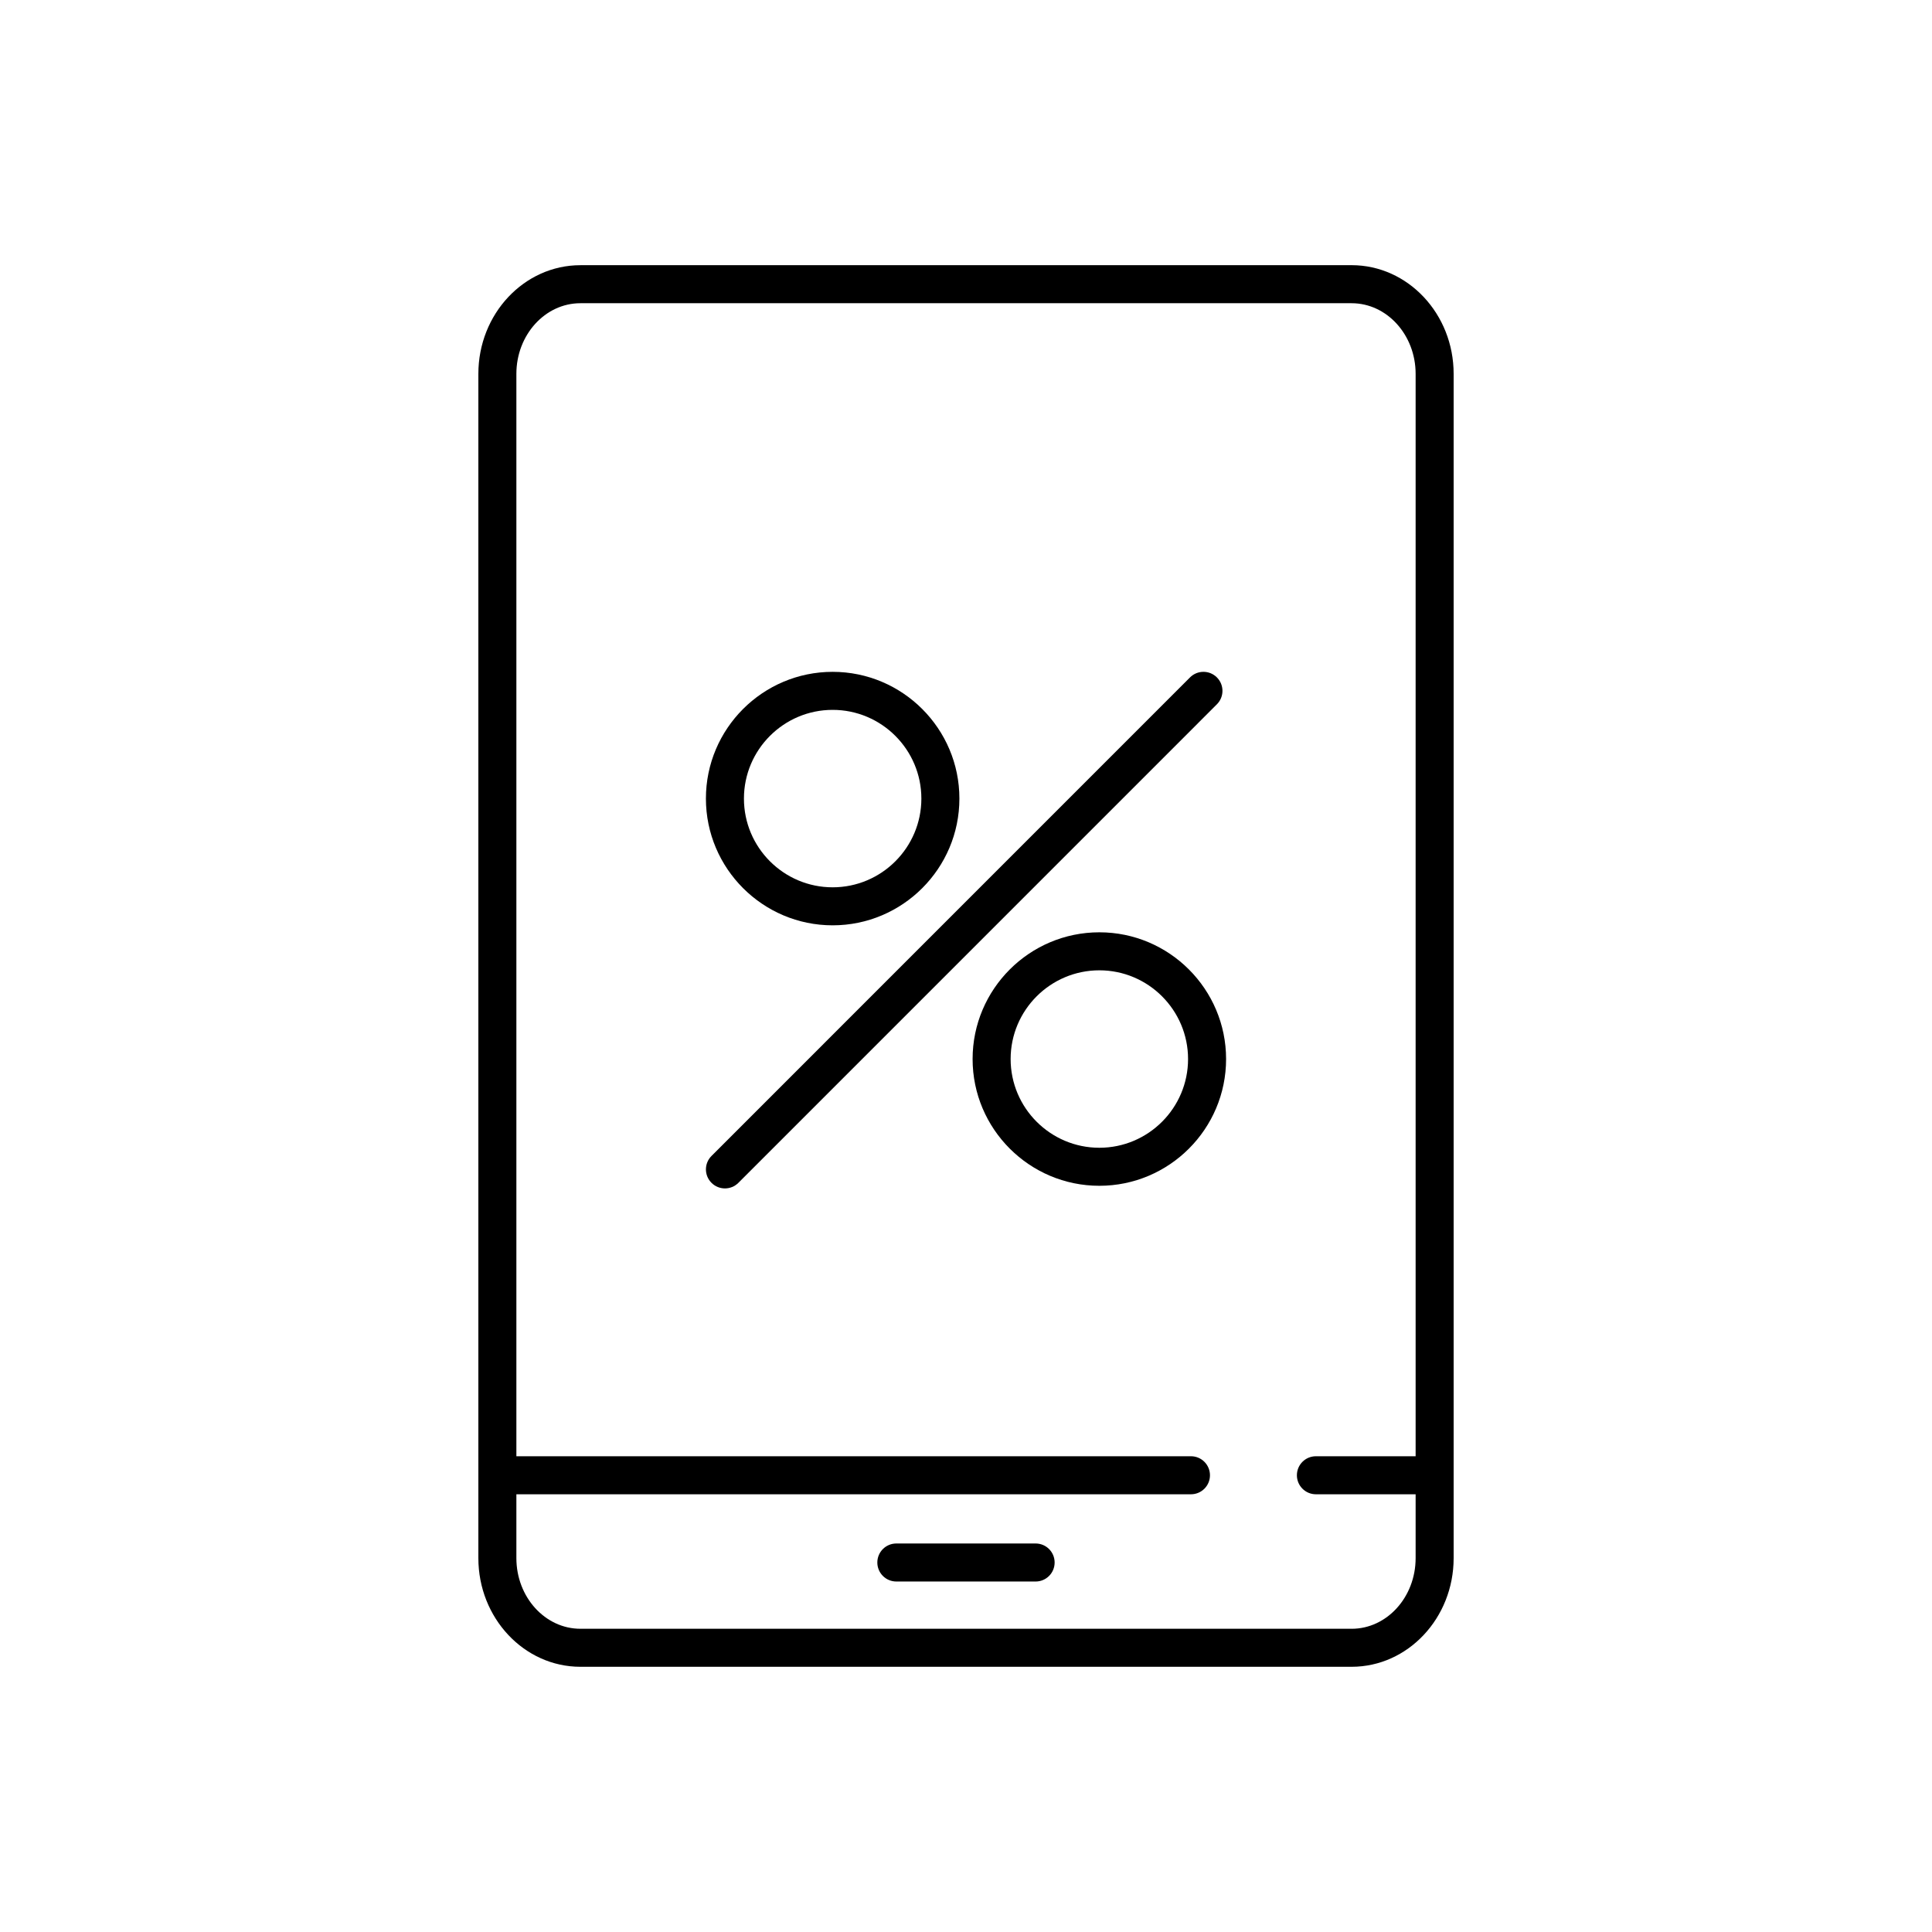 <?xml version="1.0" encoding="UTF-8"?>
<!-- Uploaded to: SVG Repo, www.svgrepo.com, Generator: SVG Repo Mixer Tools -->
<svg fill="#000000" width="800px" height="800px" version="1.1" viewBox="144 144 512 512" xmlns="http://www.w3.org/2000/svg">
 <g>
  <path d="m364.66 389.22c18.52 0 33.59-15.066 33.59-33.59 0-18.52-15.07-33.586-33.59-33.586s-33.586 15.066-33.586 33.586c0.004 18.523 15.07 33.59 33.586 33.59zm0-57.098c12.965 0 23.512 10.547 23.512 23.512 0 12.965-10.547 23.512-23.512 23.512s-23.508-10.547-23.508-23.512c0-12.969 10.547-23.512 23.508-23.512z"/>
  <path d="m435.34 391.07c-18.52 0-33.59 15.066-33.59 33.586 0 18.52 15.07 33.59 33.59 33.59 18.52 0 33.586-15.066 33.586-33.59-0.004-18.52-15.066-33.586-33.586-33.586zm0 57.098c-12.965 0-23.512-10.547-23.512-23.512s10.547-23.512 23.512-23.512 23.508 10.547 23.508 23.512-10.543 23.512-23.508 23.512z"/>
  <path d="m466.49 323.52c-1.969-1.969-5.156-1.969-7.125 0l-126.81 126.82c-1.969 1.969-1.969 5.156 0 7.125 0.984 0.984 2.273 1.477 3.562 1.477 1.289 0 2.578-0.492 3.562-1.477l126.81-126.82c1.969-1.969 1.969-5.156 0-7.125z"/>
  <path d="m502.19 214.28h-204.38c-14.914 0-27.039 12.914-27.039 28.793v313.85c0 15.875 12.129 28.793 27.039 28.793h204.38c14.914 0 27.039-12.914 27.039-28.793v-313.86c0-15.875-12.125-28.789-27.039-28.789zm0 361.36h-204.38c-9.352 0-16.965-8.395-16.965-18.715v-16.926h178.77c2.785 0 5.039-2.254 5.039-5.039 0-2.781-2.254-5.039-5.039-5.039h-178.77v-286.85c0-10.32 7.609-18.715 16.965-18.715h204.38c9.352 0 16.965 8.395 16.965 18.715v286.85h-26.426c-2.785 0-5.039 2.254-5.039 5.039 0 2.781 2.254 5.039 5.039 5.039h26.426v16.926c0 10.324-7.613 18.719-16.965 18.719z"/>
  <path d="m418.45 553.04h-36.91c-2.785 0-5.039 2.254-5.039 5.039 0 2.781 2.254 5.039 5.039 5.039h36.91c2.785 0 5.039-2.254 5.039-5.039s-2.254-5.039-5.039-5.039z"/>
 </g>
</svg>